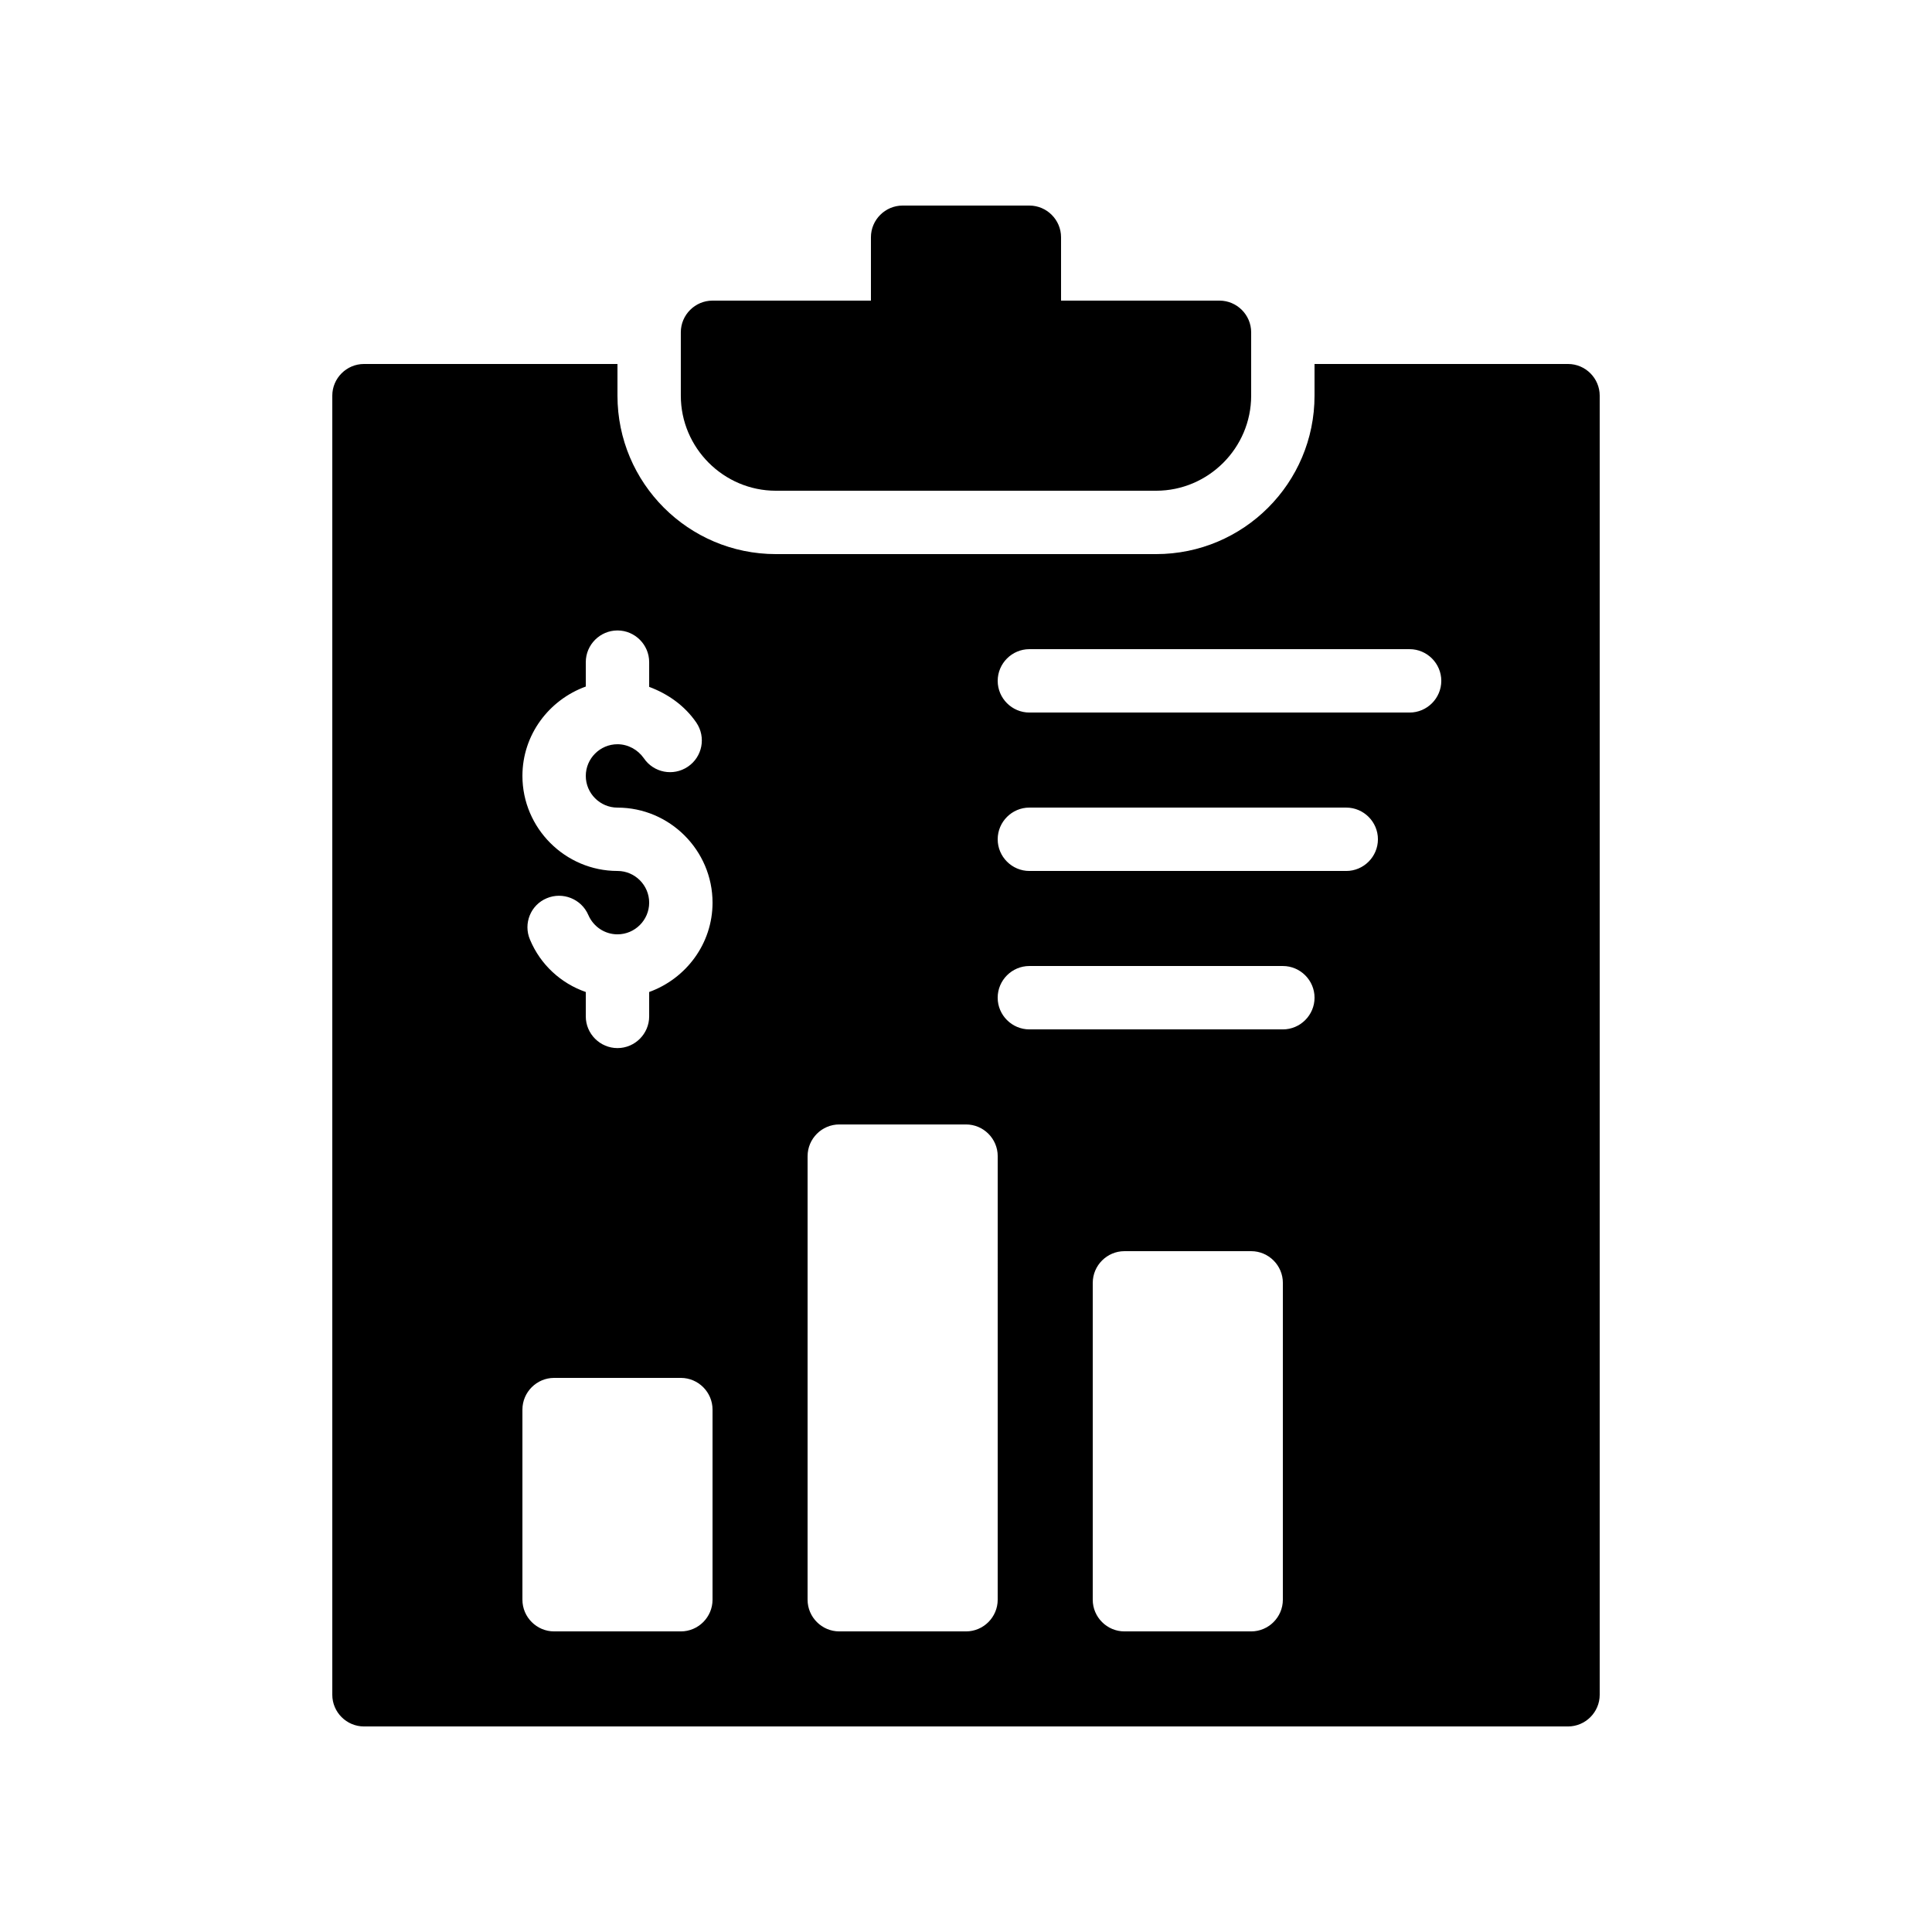 <?xml version="1.0" encoding="UTF-8"?>
<!-- Uploaded to: SVG Repo, www.svgrepo.com, Generator: SVG Repo Mixer Tools -->
<svg fill="#000000" width="800px" height="800px" version="1.1" viewBox="144 144 512 512" xmlns="http://www.w3.org/2000/svg">
 <g>
  <path d="m559.54 240.46h-67.176v8.398c0 23.176-18.809 41.984-41.984 41.984h-100.76c-23.176 0-41.984-18.809-41.984-41.984v-8.398h-67.176c-4.617 0-8.398 3.777-8.398 8.398v344.27c0 4.617 3.777 8.398 8.398 8.398h319.08c4.617 0 8.398-3.777 8.398-8.398v-344.27c0-4.617-3.777-8.398-8.395-8.398zm-226.71 327.48c0 4.617-3.777 8.398-8.398 8.398h-33.586c-4.617 0-8.398-3.777-8.398-8.398v-50.383c0-4.617 3.777-8.398 8.398-8.398h33.586c4.617 0 8.398 3.777 8.398 8.398zm-16.793-161.05v6.465c0 4.617-3.777 8.398-8.398 8.398-4.617 0-8.398-3.777-8.398-8.398v-6.465c-6.551-2.266-12.008-7.223-14.777-13.855-1.848-4.281 0.168-9.238 4.449-11 4.199-1.762 9.152 0.168 11 4.449 1.344 3.109 4.367 5.125 7.727 5.125 4.617 0 8.398-3.777 8.398-8.398 0-4.617-3.777-8.398-8.398-8.398-13.855 0-25.191-11.336-25.191-25.191 0-10.914 7.055-20.152 16.793-23.68v-6.465c0-4.617 3.777-8.398 8.398-8.398 4.617 0 8.398 3.777 8.398 8.398v6.551c4.953 1.848 9.406 4.953 12.512 9.488 2.602 3.863 1.594 9.07-2.266 11.672-3.863 2.602-9.07 1.594-11.672-2.266-1.598-2.266-4.199-3.691-6.973-3.691-4.617 0-8.398 3.777-8.398 8.398 0 4.617 3.777 8.398 8.398 8.398 13.855 0 25.191 11.336 25.191 25.191 0 10.91-7.055 20.145-16.793 23.672zm92.363 161.05c0 4.617-3.777 8.398-8.398 8.398h-33.586c-4.617 0-8.398-3.777-8.398-8.398l0.004-117.55c0-4.617 3.777-8.398 8.398-8.398h33.586c4.617 0 8.398 3.777 8.398 8.398zm75.57 0c0 4.617-3.777 8.398-8.398 8.398h-33.586c-4.617 0-8.398-3.777-8.398-8.398l0.004-83.969c0-4.617 3.777-8.398 8.398-8.398h33.586c4.617 0 8.398 3.777 8.398 8.398zm0-151.14h-67.176c-4.617 0-8.398-3.777-8.398-8.398 0-4.617 3.777-8.398 8.398-8.398h67.176c4.617 0 8.398 3.777 8.398 8.398 0 4.617-3.777 8.398-8.398 8.398zm16.797-41.984h-83.969c-4.617 0-8.398-3.777-8.398-8.398 0-4.617 3.777-8.398 8.398-8.398h83.969c4.617 0 8.398 3.777 8.398 8.398-0.004 4.621-3.781 8.398-8.398 8.398zm16.793-41.984h-100.76c-4.617 0-8.398-3.777-8.398-8.398 0-4.617 3.777-8.398 8.398-8.398h100.76c4.617 0 8.398 3.777 8.398 8.398-0.004 4.621-3.781 8.398-8.398 8.398z"/>
  <path d="m349.62 274.05h100.76c13.855 0 25.191-11.336 25.191-25.191v-16.793c0-4.617-3.777-8.398-8.398-8.398h-41.984v-16.793c0-4.617-3.777-8.398-8.398-8.398h-33.586c-4.617 0-8.398 3.777-8.398 8.398v16.793h-41.984c-4.617 0-8.398 3.777-8.398 8.398v16.793c0.004 13.855 11.34 25.191 25.195 25.191z"/>
 </g>
</svg>